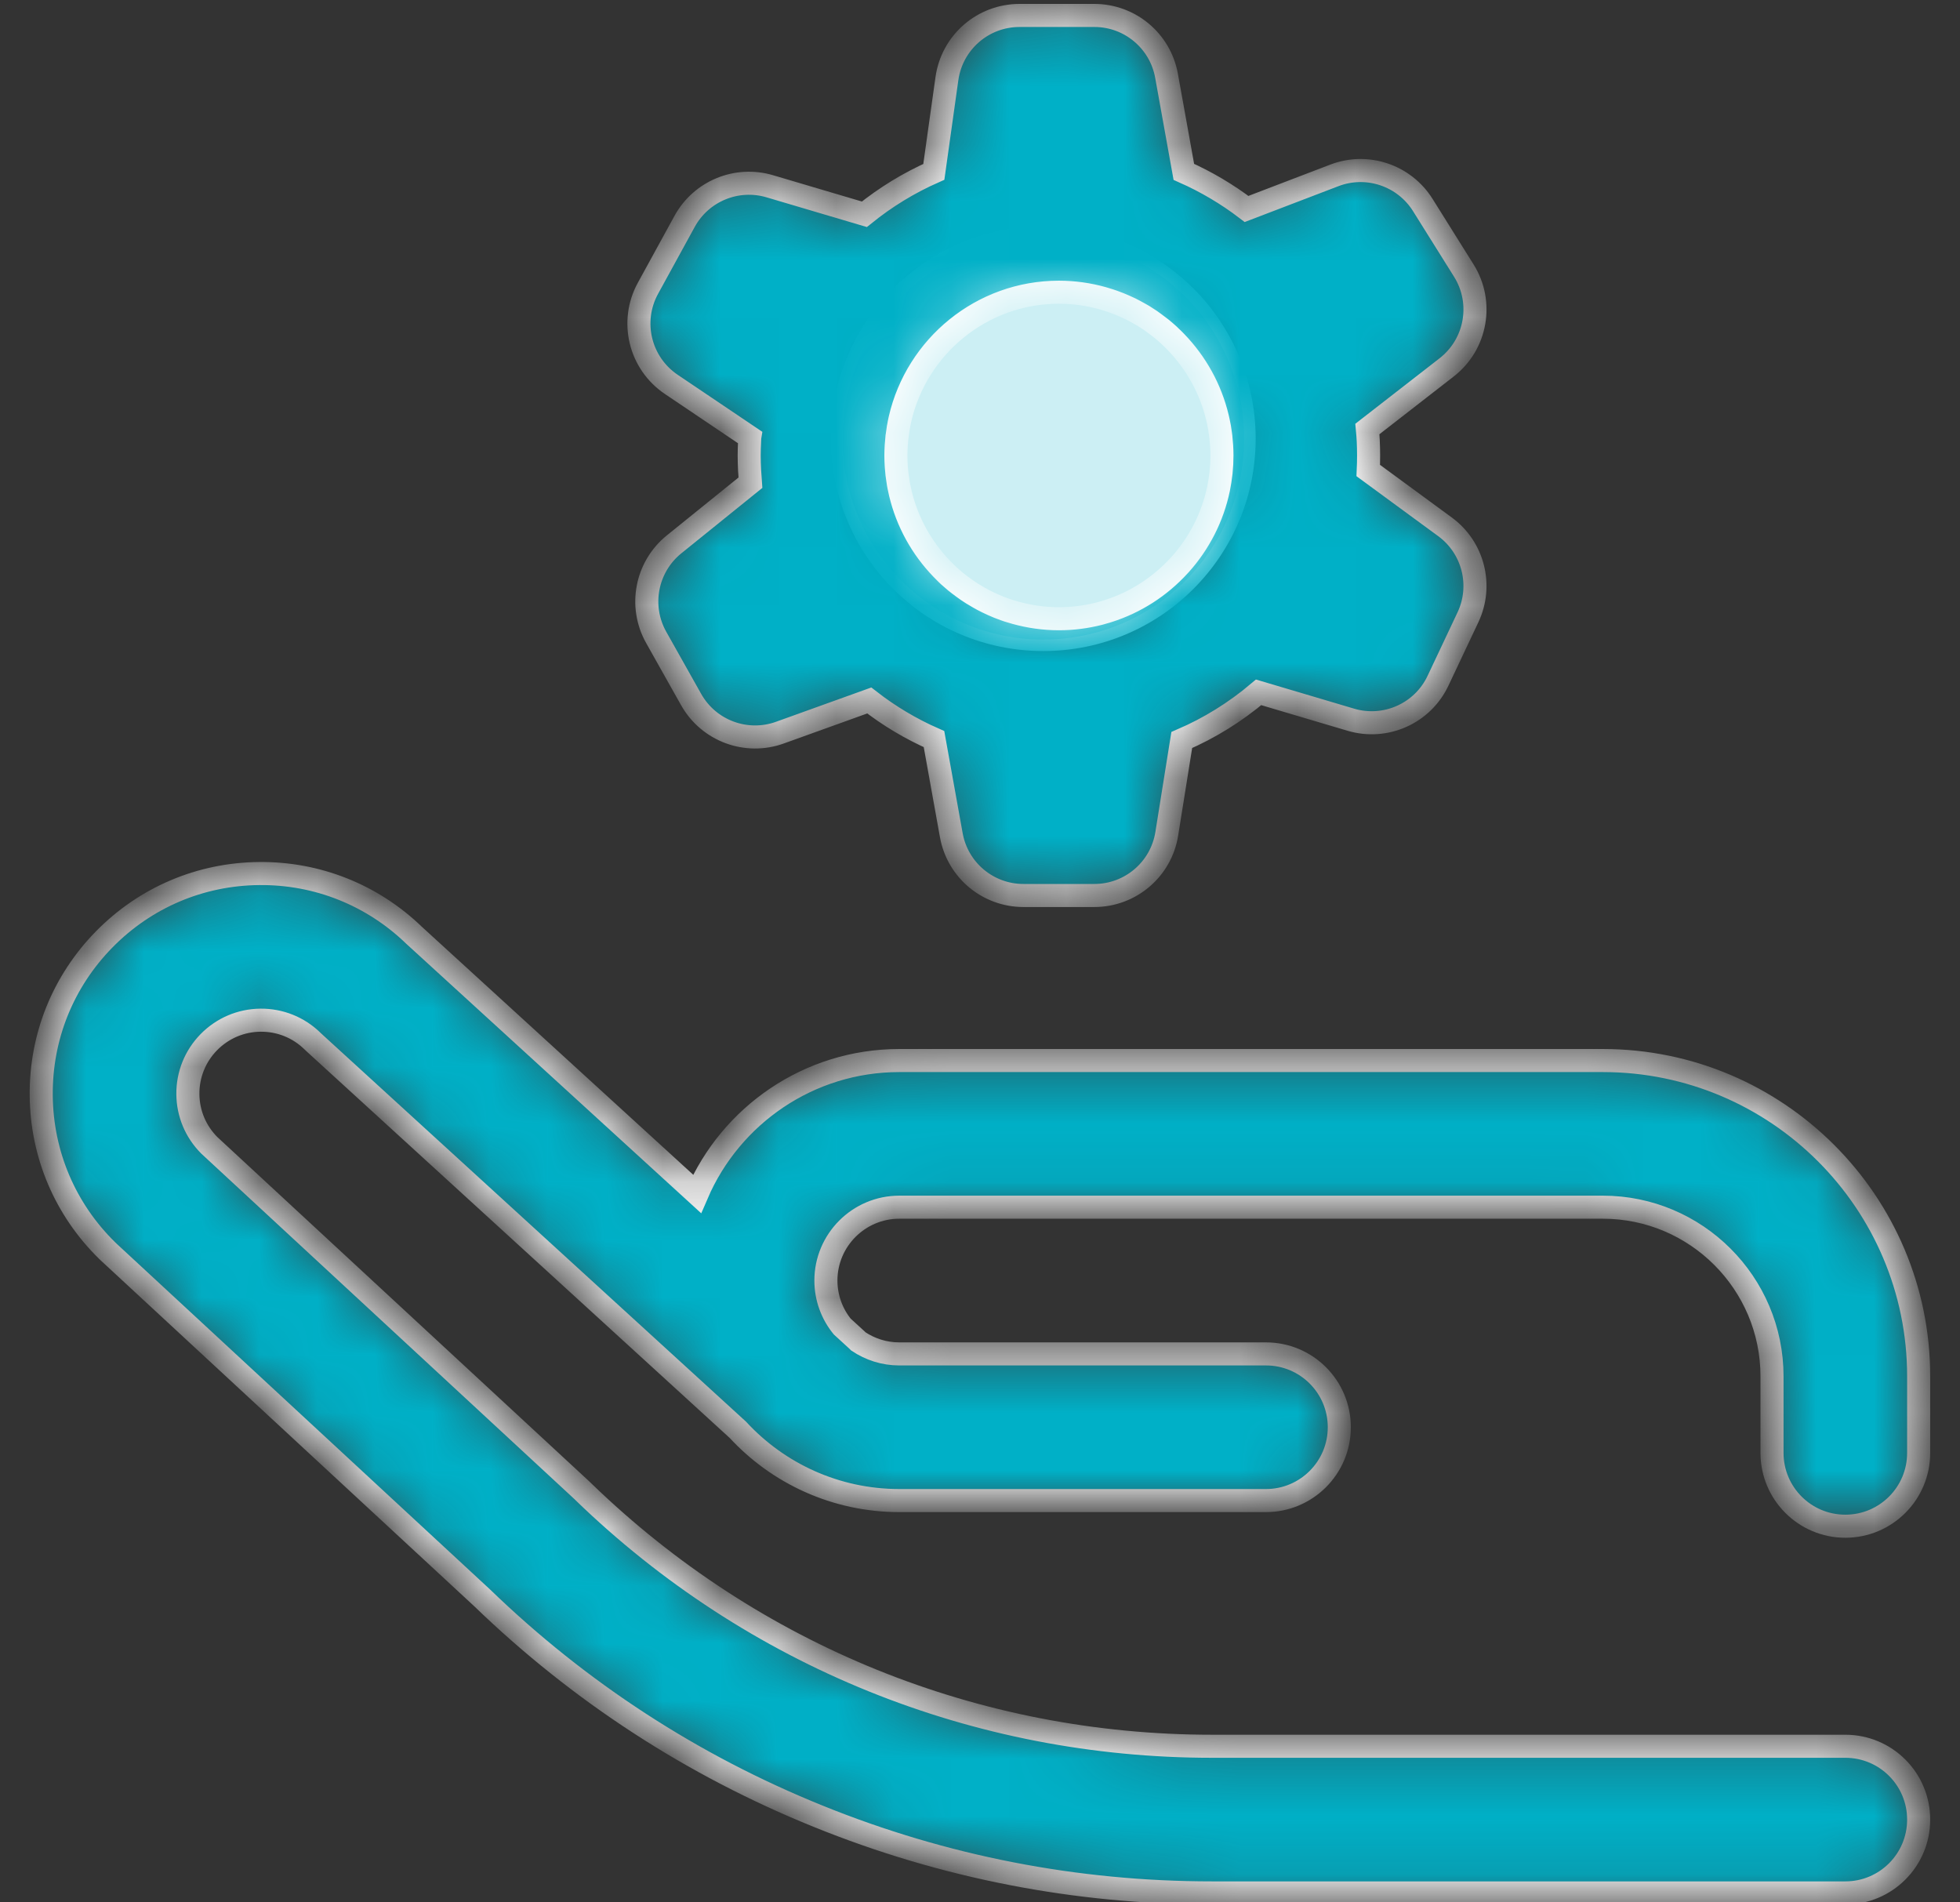 <svg width="34" height="33" viewBox="0 0 34 33" fill="none" xmlns="http://www.w3.org/2000/svg">
<rect x="0" y="0" width="34" height="33" fill="#333333" stroke="none"/>
<circle cx="18.098" cy="7.61" r="3.584" fill="#CCEFF4" stroke="white" stroke-width="0.2"/>
<mask id="path-2-inside-1_1327_6266" fill="white">
<path d="M30.739 25.203V23.875C30.739 22.257 29.423 20.941 27.805 20.941H15.6C14.898 20.941 14.327 21.512 14.327 22.213C14.327 22.515 14.433 22.792 14.609 23.01L14.867 23.246C14.875 23.253 14.882 23.261 14.89 23.269C15.093 23.405 15.337 23.486 15.6 23.486H21.961C22.663 23.486 23.233 24.055 23.233 24.758C23.233 25.46 22.663 26.03 21.961 26.03H15.6C14.494 26.03 13.496 25.557 12.799 24.802L5.455 18.092C5.444 18.082 5.433 18.072 5.422 18.061C5.18 17.823 4.858 17.694 4.519 17.697C4.18 17.7 3.861 17.836 3.623 18.078C3.385 18.321 3.256 18.642 3.259 18.981C3.262 19.316 3.394 19.629 3.629 19.866L10.103 25.86C10.11 25.866 10.117 25.873 10.123 25.88C13.062 28.725 16.934 30.292 21.024 30.292H32.011C32.714 30.292 33.283 30.861 33.283 31.564C33.283 32.267 32.714 32.836 32.011 32.836H21.024C18.671 32.836 16.371 32.389 14.19 31.505C12.012 30.624 10.053 29.35 8.364 27.718L1.885 21.719C1.876 21.71 1.867 21.702 1.858 21.693C1.13 20.979 0.724 20.024 0.715 19.005C0.705 17.986 1.093 17.024 1.807 16.296C2.521 15.568 3.476 15.162 4.496 15.153C5.505 15.143 6.461 15.525 7.187 16.228L12.092 20.71C12.677 19.351 14.029 18.397 15.6 18.397H27.805C30.826 18.397 33.283 20.854 33.283 23.875V25.203C33.283 25.906 32.714 26.475 32.011 26.475C31.308 26.475 30.739 25.906 30.739 25.203ZM11.24 5.001L11.876 3.84C12.164 3.315 12.779 3.061 13.353 3.231L14.994 3.717C15.363 3.419 15.767 3.172 16.199 2.981L16.426 1.364C16.514 0.735 17.051 0.268 17.686 0.268H18.984C19.6 0.268 20.127 0.709 20.236 1.315L20.536 2.981C20.922 3.152 21.288 3.368 21.624 3.625L23.148 3.042C23.716 2.825 24.358 3.041 24.681 3.556L25.393 4.694C25.739 5.247 25.61 5.973 25.095 6.373L23.721 7.441C23.725 7.478 23.726 7.516 23.729 7.553C23.731 7.584 23.733 7.616 23.735 7.647C23.739 7.732 23.741 7.817 23.741 7.901C23.741 7.988 23.739 8.075 23.735 8.162L25.067 9.139C25.558 9.499 25.724 10.157 25.465 10.707L24.946 11.807C24.679 12.376 24.036 12.663 23.434 12.485L21.833 12.01C21.43 12.351 20.983 12.629 20.5 12.837L20.24 14.463C20.142 15.08 19.609 15.534 18.984 15.534H17.754C17.138 15.534 16.611 15.094 16.502 14.487L16.202 12.821C15.802 12.645 15.425 12.42 15.079 12.151L13.529 12.709C12.945 12.919 12.294 12.677 11.989 12.135L11.383 11.057C11.079 10.515 11.21 9.834 11.693 9.443L13.017 8.374C13.014 8.335 13.012 8.297 13.01 8.258C13.007 8.224 13.005 8.191 13.003 8.157C12.999 8.072 12.996 7.987 12.996 7.901C12.996 7.82 12.999 7.739 13.003 7.658C13.004 7.64 13.004 7.623 13.005 7.605C13.005 7.598 13.005 7.591 13.006 7.585L11.645 6.668C11.099 6.3 10.924 5.578 11.24 5.001ZM17.613 10.629C17.854 10.696 18.107 10.733 18.369 10.733C18.61 10.733 18.844 10.702 19.068 10.645C19.076 10.643 19.085 10.64 19.094 10.638C19.129 10.629 19.164 10.619 19.198 10.608C19.206 10.606 19.212 10.604 19.22 10.601C19.699 10.45 20.124 10.173 20.455 9.81C20.461 9.804 20.467 9.798 20.473 9.791C20.8 9.426 21.035 8.975 21.138 8.477C21.144 8.448 21.149 8.418 21.154 8.389C21.157 8.372 21.16 8.355 21.163 8.337C21.17 8.295 21.175 8.253 21.18 8.211C21.18 8.205 21.181 8.2 21.182 8.194C21.192 8.097 21.197 7.999 21.197 7.901C21.197 7.847 21.195 7.792 21.192 7.738C21.191 7.723 21.189 7.708 21.188 7.692C21.186 7.653 21.182 7.614 21.178 7.575C21.176 7.558 21.173 7.54 21.171 7.523C21.166 7.486 21.16 7.449 21.154 7.411C21.151 7.394 21.148 7.377 21.144 7.36C21.137 7.321 21.128 7.283 21.119 7.244C21 6.744 20.748 6.295 20.402 5.936C20.374 5.906 20.344 5.877 20.314 5.849C20.301 5.836 20.288 5.823 20.275 5.811C20.236 5.775 20.195 5.741 20.155 5.707C20.137 5.693 20.118 5.678 20.099 5.664C20.073 5.643 20.046 5.623 20.018 5.603C19.998 5.588 19.977 5.573 19.957 5.559C19.916 5.531 19.874 5.504 19.832 5.478C19.809 5.465 19.786 5.452 19.763 5.439C19.737 5.424 19.71 5.409 19.683 5.395C19.659 5.382 19.635 5.37 19.61 5.357C19.576 5.341 19.542 5.325 19.507 5.31C19.477 5.296 19.446 5.283 19.415 5.271C19.381 5.258 19.347 5.244 19.312 5.232C19.29 5.224 19.267 5.216 19.244 5.209C19.205 5.196 19.166 5.184 19.126 5.173C18.885 5.106 18.631 5.069 18.369 5.069C17.027 5.069 15.902 6.01 15.613 7.267C15.602 7.316 15.592 7.365 15.584 7.415C15.583 7.417 15.583 7.42 15.582 7.423C15.574 7.472 15.567 7.522 15.561 7.571C15.56 7.576 15.56 7.58 15.559 7.583C15.554 7.63 15.55 7.677 15.547 7.724C15.547 7.731 15.546 7.738 15.546 7.744C15.543 7.797 15.541 7.849 15.541 7.901C15.541 7.955 15.543 8.01 15.546 8.064C15.547 8.079 15.548 8.093 15.549 8.108C15.552 8.148 15.556 8.188 15.56 8.228C15.562 8.244 15.565 8.26 15.567 8.277C15.572 8.315 15.578 8.354 15.584 8.392C15.587 8.408 15.59 8.424 15.593 8.44C15.601 8.48 15.61 8.52 15.619 8.56C15.738 9.057 15.988 9.504 16.332 9.862C16.357 9.888 16.382 9.913 16.407 9.938C16.425 9.955 16.442 9.972 16.46 9.989C16.498 10.023 16.536 10.056 16.574 10.088C16.595 10.105 16.617 10.121 16.638 10.138C16.661 10.156 16.685 10.174 16.709 10.191C16.732 10.208 16.756 10.225 16.78 10.242C16.808 10.261 16.838 10.28 16.867 10.299C16.903 10.321 16.938 10.342 16.975 10.363C16.999 10.377 17.024 10.391 17.048 10.404C17.074 10.418 17.1 10.431 17.127 10.444C17.157 10.459 17.188 10.473 17.219 10.487C17.252 10.502 17.285 10.516 17.319 10.53C17.354 10.544 17.389 10.557 17.425 10.57C17.447 10.578 17.47 10.585 17.492 10.593C17.532 10.606 17.572 10.618 17.613 10.629Z"/>
</mask>
<path d="M30.739 25.203V23.875C30.739 22.257 29.423 20.941 27.805 20.941H15.6C14.898 20.941 14.327 21.512 14.327 22.213C14.327 22.515 14.433 22.792 14.609 23.01L14.867 23.246C14.875 23.253 14.882 23.261 14.89 23.269C15.093 23.405 15.337 23.486 15.6 23.486H21.961C22.663 23.486 23.233 24.055 23.233 24.758C23.233 25.46 22.663 26.03 21.961 26.03H15.6C14.494 26.03 13.496 25.557 12.799 24.802L5.455 18.092C5.444 18.082 5.433 18.072 5.422 18.061C5.18 17.823 4.858 17.694 4.519 17.697C4.18 17.7 3.861 17.836 3.623 18.078C3.385 18.321 3.256 18.642 3.259 18.981C3.262 19.316 3.394 19.629 3.629 19.866L10.103 25.86C10.11 25.866 10.117 25.873 10.123 25.88C13.062 28.725 16.934 30.292 21.024 30.292H32.011C32.714 30.292 33.283 30.861 33.283 31.564C33.283 32.267 32.714 32.836 32.011 32.836H21.024C18.671 32.836 16.371 32.389 14.19 31.505C12.012 30.624 10.053 29.35 8.364 27.718L1.885 21.719C1.876 21.71 1.867 21.702 1.858 21.693C1.13 20.979 0.724 20.024 0.715 19.005C0.705 17.986 1.093 17.024 1.807 16.296C2.521 15.568 3.476 15.162 4.496 15.153C5.505 15.143 6.461 15.525 7.187 16.228L12.092 20.71C12.677 19.351 14.029 18.397 15.6 18.397H27.805C30.826 18.397 33.283 20.854 33.283 23.875V25.203C33.283 25.906 32.714 26.475 32.011 26.475C31.308 26.475 30.739 25.906 30.739 25.203ZM11.24 5.001L11.876 3.84C12.164 3.315 12.779 3.061 13.353 3.231L14.994 3.717C15.363 3.419 15.767 3.172 16.199 2.981L16.426 1.364C16.514 0.735 17.051 0.268 17.686 0.268H18.984C19.6 0.268 20.127 0.709 20.236 1.315L20.536 2.981C20.922 3.152 21.288 3.368 21.624 3.625L23.148 3.042C23.716 2.825 24.358 3.041 24.681 3.556L25.393 4.694C25.739 5.247 25.61 5.973 25.095 6.373L23.721 7.441C23.725 7.478 23.726 7.516 23.729 7.553C23.731 7.584 23.733 7.616 23.735 7.647C23.739 7.732 23.741 7.817 23.741 7.901C23.741 7.988 23.739 8.075 23.735 8.162L25.067 9.139C25.558 9.499 25.724 10.157 25.465 10.707L24.946 11.807C24.679 12.376 24.036 12.663 23.434 12.485L21.833 12.01C21.43 12.351 20.983 12.629 20.5 12.837L20.24 14.463C20.142 15.08 19.609 15.534 18.984 15.534H17.754C17.138 15.534 16.611 15.094 16.502 14.487L16.202 12.821C15.802 12.645 15.425 12.42 15.079 12.151L13.529 12.709C12.945 12.919 12.294 12.677 11.989 12.135L11.383 11.057C11.079 10.515 11.21 9.834 11.693 9.443L13.017 8.374C13.014 8.335 13.012 8.297 13.01 8.258C13.007 8.224 13.005 8.191 13.003 8.157C12.999 8.072 12.996 7.987 12.996 7.901C12.996 7.82 12.999 7.739 13.003 7.658C13.004 7.64 13.004 7.623 13.005 7.605C13.005 7.598 13.005 7.591 13.006 7.585L11.645 6.668C11.099 6.3 10.924 5.578 11.24 5.001ZM17.613 10.629C17.854 10.696 18.107 10.733 18.369 10.733C18.61 10.733 18.844 10.702 19.068 10.645C19.076 10.643 19.085 10.64 19.094 10.638C19.129 10.629 19.164 10.619 19.198 10.608C19.206 10.606 19.212 10.604 19.22 10.601C19.699 10.45 20.124 10.173 20.455 9.81C20.461 9.804 20.467 9.798 20.473 9.791C20.8 9.426 21.035 8.975 21.138 8.477C21.144 8.448 21.149 8.418 21.154 8.389C21.157 8.372 21.16 8.355 21.163 8.337C21.17 8.295 21.175 8.253 21.18 8.211C21.18 8.205 21.181 8.2 21.182 8.194C21.192 8.097 21.197 7.999 21.197 7.901C21.197 7.847 21.195 7.792 21.192 7.738C21.191 7.723 21.189 7.708 21.188 7.692C21.186 7.653 21.182 7.614 21.178 7.575C21.176 7.558 21.173 7.54 21.171 7.523C21.166 7.486 21.16 7.449 21.154 7.411C21.151 7.394 21.148 7.377 21.144 7.36C21.137 7.321 21.128 7.283 21.119 7.244C21 6.744 20.748 6.295 20.402 5.936C20.374 5.906 20.344 5.877 20.314 5.849C20.301 5.836 20.288 5.823 20.275 5.811C20.236 5.775 20.195 5.741 20.155 5.707C20.137 5.693 20.118 5.678 20.099 5.664C20.073 5.643 20.046 5.623 20.018 5.603C19.998 5.588 19.977 5.573 19.957 5.559C19.916 5.531 19.874 5.504 19.832 5.478C19.809 5.465 19.786 5.452 19.763 5.439C19.737 5.424 19.71 5.409 19.683 5.395C19.659 5.382 19.635 5.37 19.61 5.357C19.576 5.341 19.542 5.325 19.507 5.31C19.477 5.296 19.446 5.283 19.415 5.271C19.381 5.258 19.347 5.244 19.312 5.232C19.29 5.224 19.267 5.216 19.244 5.209C19.205 5.196 19.166 5.184 19.126 5.173C18.885 5.106 18.631 5.069 18.369 5.069C17.027 5.069 15.902 6.01 15.613 7.267C15.602 7.316 15.592 7.365 15.584 7.415C15.583 7.417 15.583 7.42 15.582 7.423C15.574 7.472 15.567 7.522 15.561 7.571C15.56 7.576 15.56 7.58 15.559 7.583C15.554 7.63 15.55 7.677 15.547 7.724C15.547 7.731 15.546 7.738 15.546 7.744C15.543 7.797 15.541 7.849 15.541 7.901C15.541 7.955 15.543 8.01 15.546 8.064C15.547 8.079 15.548 8.093 15.549 8.108C15.552 8.148 15.556 8.188 15.56 8.228C15.562 8.244 15.565 8.26 15.567 8.277C15.572 8.315 15.578 8.354 15.584 8.392C15.587 8.408 15.59 8.424 15.593 8.44C15.601 8.48 15.61 8.52 15.619 8.56C15.738 9.057 15.988 9.504 16.332 9.862C16.357 9.888 16.382 9.913 16.407 9.938C16.425 9.955 16.442 9.972 16.46 9.989C16.498 10.023 16.536 10.056 16.574 10.088C16.595 10.105 16.617 10.121 16.638 10.138C16.661 10.156 16.685 10.174 16.709 10.191C16.732 10.208 16.756 10.225 16.78 10.242C16.808 10.261 16.838 10.28 16.867 10.299C16.903 10.321 16.938 10.342 16.975 10.363C16.999 10.377 17.024 10.391 17.048 10.404C17.074 10.418 17.1 10.431 17.127 10.444C17.157 10.459 17.188 10.473 17.219 10.487C17.252 10.502 17.285 10.516 17.319 10.53C17.354 10.544 17.389 10.557 17.425 10.57C17.447 10.578 17.47 10.585 17.492 10.593C17.532 10.606 17.572 10.618 17.613 10.629Z" fill="#00B0C7" stroke="white" stroke-width="0.4" mask="url(#path-2-inside-1_1327_6266)"/>
</svg>
